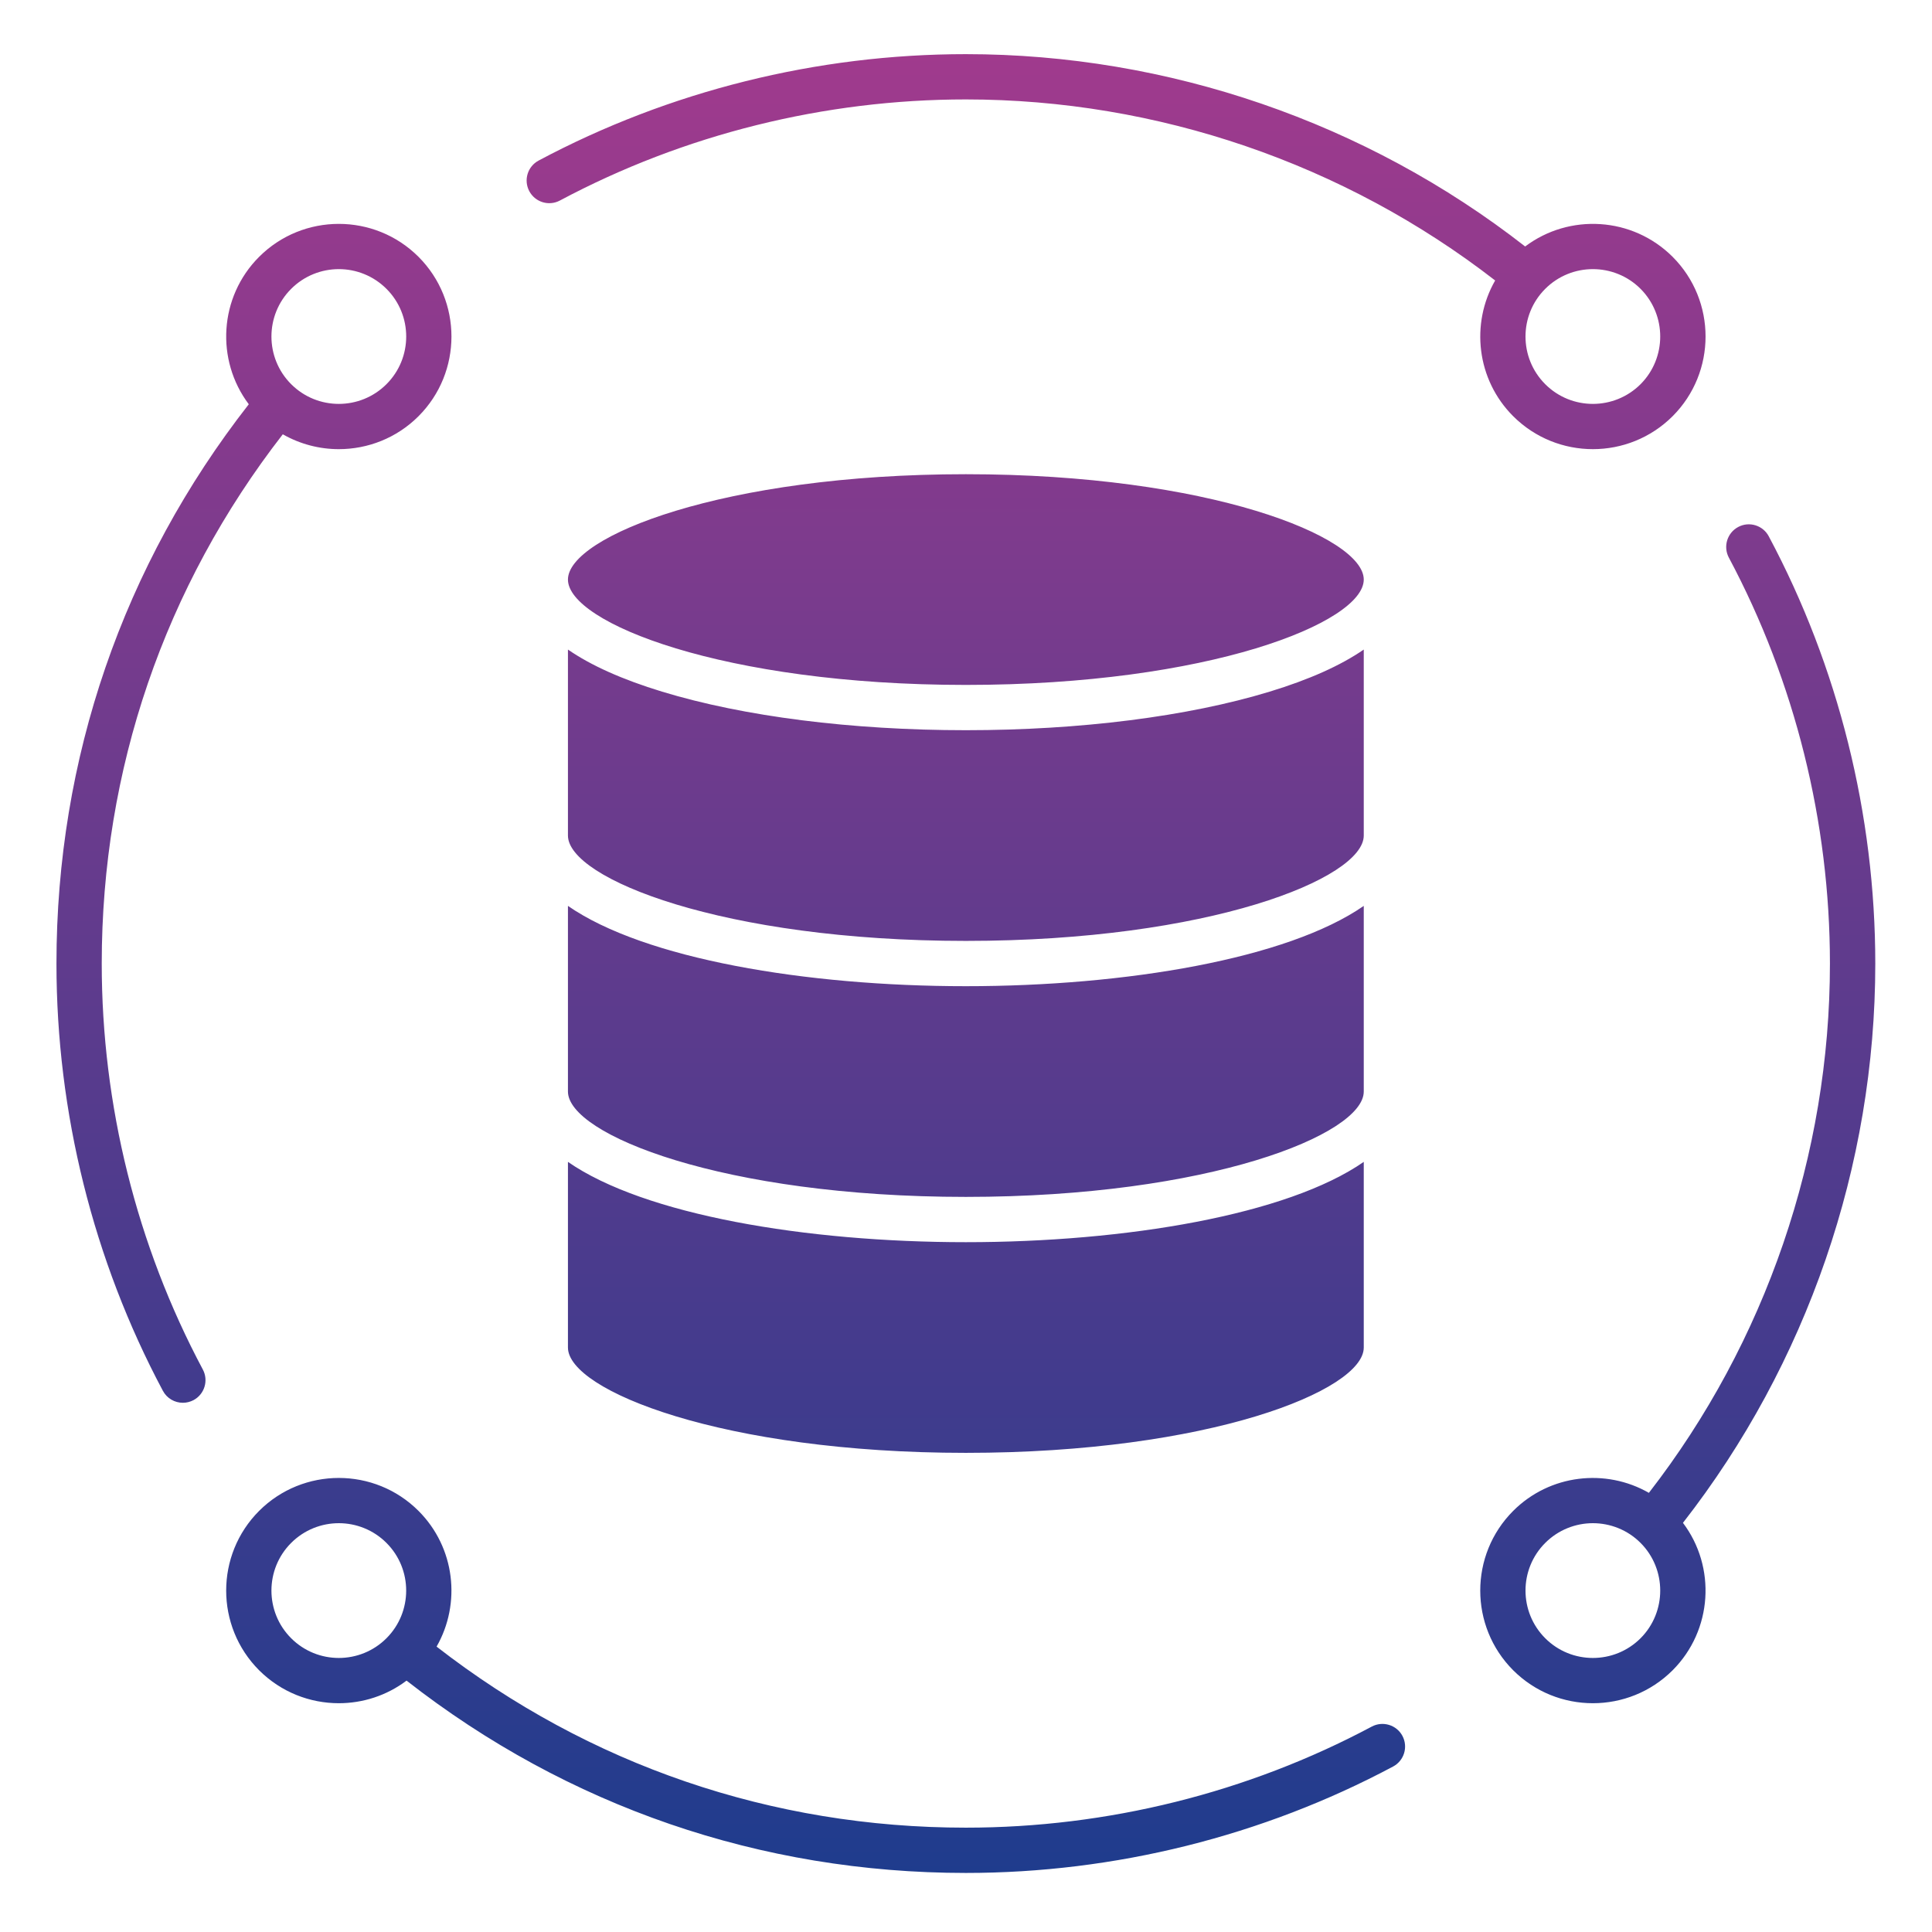 <svg xmlns="http://www.w3.org/2000/svg" xmlns:xlink="http://www.w3.org/1999/xlink" id="Layer_1" viewBox="0 0 512 512"><linearGradient id="SVGID_1_" gradientUnits="userSpaceOnUse" x1="255.96" x2="255.96" y1="14.346" y2="496.349"><stop offset="0" stop-color="#a03a8d"></stop><stop offset="1" stop-color="#1f3c8d"></stop></linearGradient><path clip-rule="evenodd" d="m409.5 76.55c3.48-3.48 8.06-5.23 12.63-5.23s9.17 1.75 12.64 5.23c6.94 6.96 6.94 18.3 0 25.26-6.98 6.97-18.31 6.97-25.27 0-6.97-6.96-6.97-18.3 0-25.26zm-293.8 359.82c6.53-11.41 4.94-26.24-4.79-35.97-11.65-11.64-30.59-11.64-42.24 0-11.64 11.65-11.64 30.59 0 42.24 5.83 5.82 13.47 8.73 21.12 8.73 6.33 0 12.66-2 17.95-5.99 42.67 33.35 93.85 50.97 148.22 50.97 39.47 0 78.62-9.75 113.22-28.2 2.93-1.56 4.03-5.19 2.48-8.12-1.56-2.92-5.2-4.02-8.12-2.47-32.87 17.53-70.07 26.79-107.58 26.79-51.42 0-99.84-16.58-140.26-47.98zm-13.28-2.22c-6.96 6.97-18.3 6.97-25.26 0-6.97-6.96-6.97-18.3 0-25.26 3.48-3.48 8.06-5.23 12.63-5.23s9.15 1.75 12.63 5.23c6.96 6.96 6.96 18.3 0 25.26zm258.99-126.24c-20.21 14.03-63.02 21.28-105.45 21.28s-85.23-7.25-105.45-21.28v49.2c0 11.38 41.08 27.91 105.45 27.91s105.45-16.53 105.45-27.91zm0-67.84v49.2c0 11.38-41.08 27.92-105.45 27.92s-105.45-16.54-105.45-27.92v-49.2c20.22 14.03 63.02 21.28 105.45 21.28 42.42 0 85.24-7.25 105.45-21.28zm-105.45-46.56c-30.26 0-58.85-3.62-80.49-10.21-10.51-3.2-18.87-6.95-24.96-11.16v49.29c0 11.38 41.08 27.92 105.45 27.92s105.45-16.54 105.45-27.92v-49.29c-6.09 4.21-14.45 7.96-24.96 11.16-21.64 6.59-50.24 10.21-80.49 10.21zm0-67.84c64.37 0 105.45 16.54 105.45 27.92 0 11.39-41.08 27.92-105.45 27.92s-105.45-16.53-105.45-27.92c0-11.38 41.08-27.92 105.45-27.92zm-166.17-6.64c7.65 0 15.3-2.91 21.12-8.73 11.64-11.65 11.64-30.59 0-42.24-11.65-11.64-30.59-11.64-42.24 0-10.64 10.64-11.55 27.38-2.74 39.07-33.34 42.68-50.97 93.91-50.97 148.22 0 39.47 9.75 78.62 28.2 113.22 1.08 2.03 3.15 3.18 5.3 3.18.95 0 1.92-.23 2.82-.7 2.92-1.56 4.03-5.2 2.47-8.12-17.53-32.87-26.79-70.08-26.79-107.58 0-51.37 16.59-99.83 47.98-140.26 4.59 2.62 9.72 3.94 14.85 3.94zm-12.63-17.22c-6.97-6.96-6.97-18.3 0-25.26 3.48-3.48 8.06-5.23 12.63-5.23s9.15 1.75 12.63 5.23c6.97 6.96 6.97 18.3 0 25.26-6.97 6.97-18.3 6.97-25.26 0zm391.58 40.32c-1.55-2.93-5.19-4.03-8.09-2.48-2.94 1.56-4.04 5.2-2.49 8.12 17.52 32.87 26.79 70.08 26.79 107.58 0 50.7-16.99 100.33-47.98 140.27-11.39-6.54-26.23-4.95-35.96 4.78-11.64 11.65-11.64 30.59 0 42.24 5.83 5.82 13.47 8.73 21.12 8.73 7.66 0 15.29-2.91 21.13-8.73 10.62-10.64 11.56-27.38 2.74-39.07 32.87-42.14 50.97-94.61 50.97-148.22-.01-39.47-9.77-78.62-28.23-113.22zm-46.61 261.53c4.57 0 9.17 1.75 12.64 5.23 6.94 6.96 6.94 18.3 0 25.26-6.98 6.97-18.31 6.97-25.27 0-6.97-6.96-6.97-18.3 0-25.26 3.48-3.48 8.06-5.23 12.63-5.23zm21.13-293.36c11.64-11.65 11.64-30.59 0-42.24-10.66-10.64-27.39-11.55-39.08-2.74-42.13-32.89-94.62-50.97-148.22-50.97-39.47 0-78.62 9.75-113.22 28.2-2.93 1.56-4.03 5.19-2.47 8.12 1.56 2.92 5.19 4.03 8.11 2.47 32.88-17.53 70.08-26.79 107.58-26.79 50.69 0 100.33 17.01 140.27 47.98-6.54 11.41-4.95 26.24 4.78 35.97 5.83 5.82 13.47 8.73 21.12 8.73s15.29-2.91 21.13-8.73z" fill="url(#SVGID_1_)" fill-rule="evenodd"></path></svg>